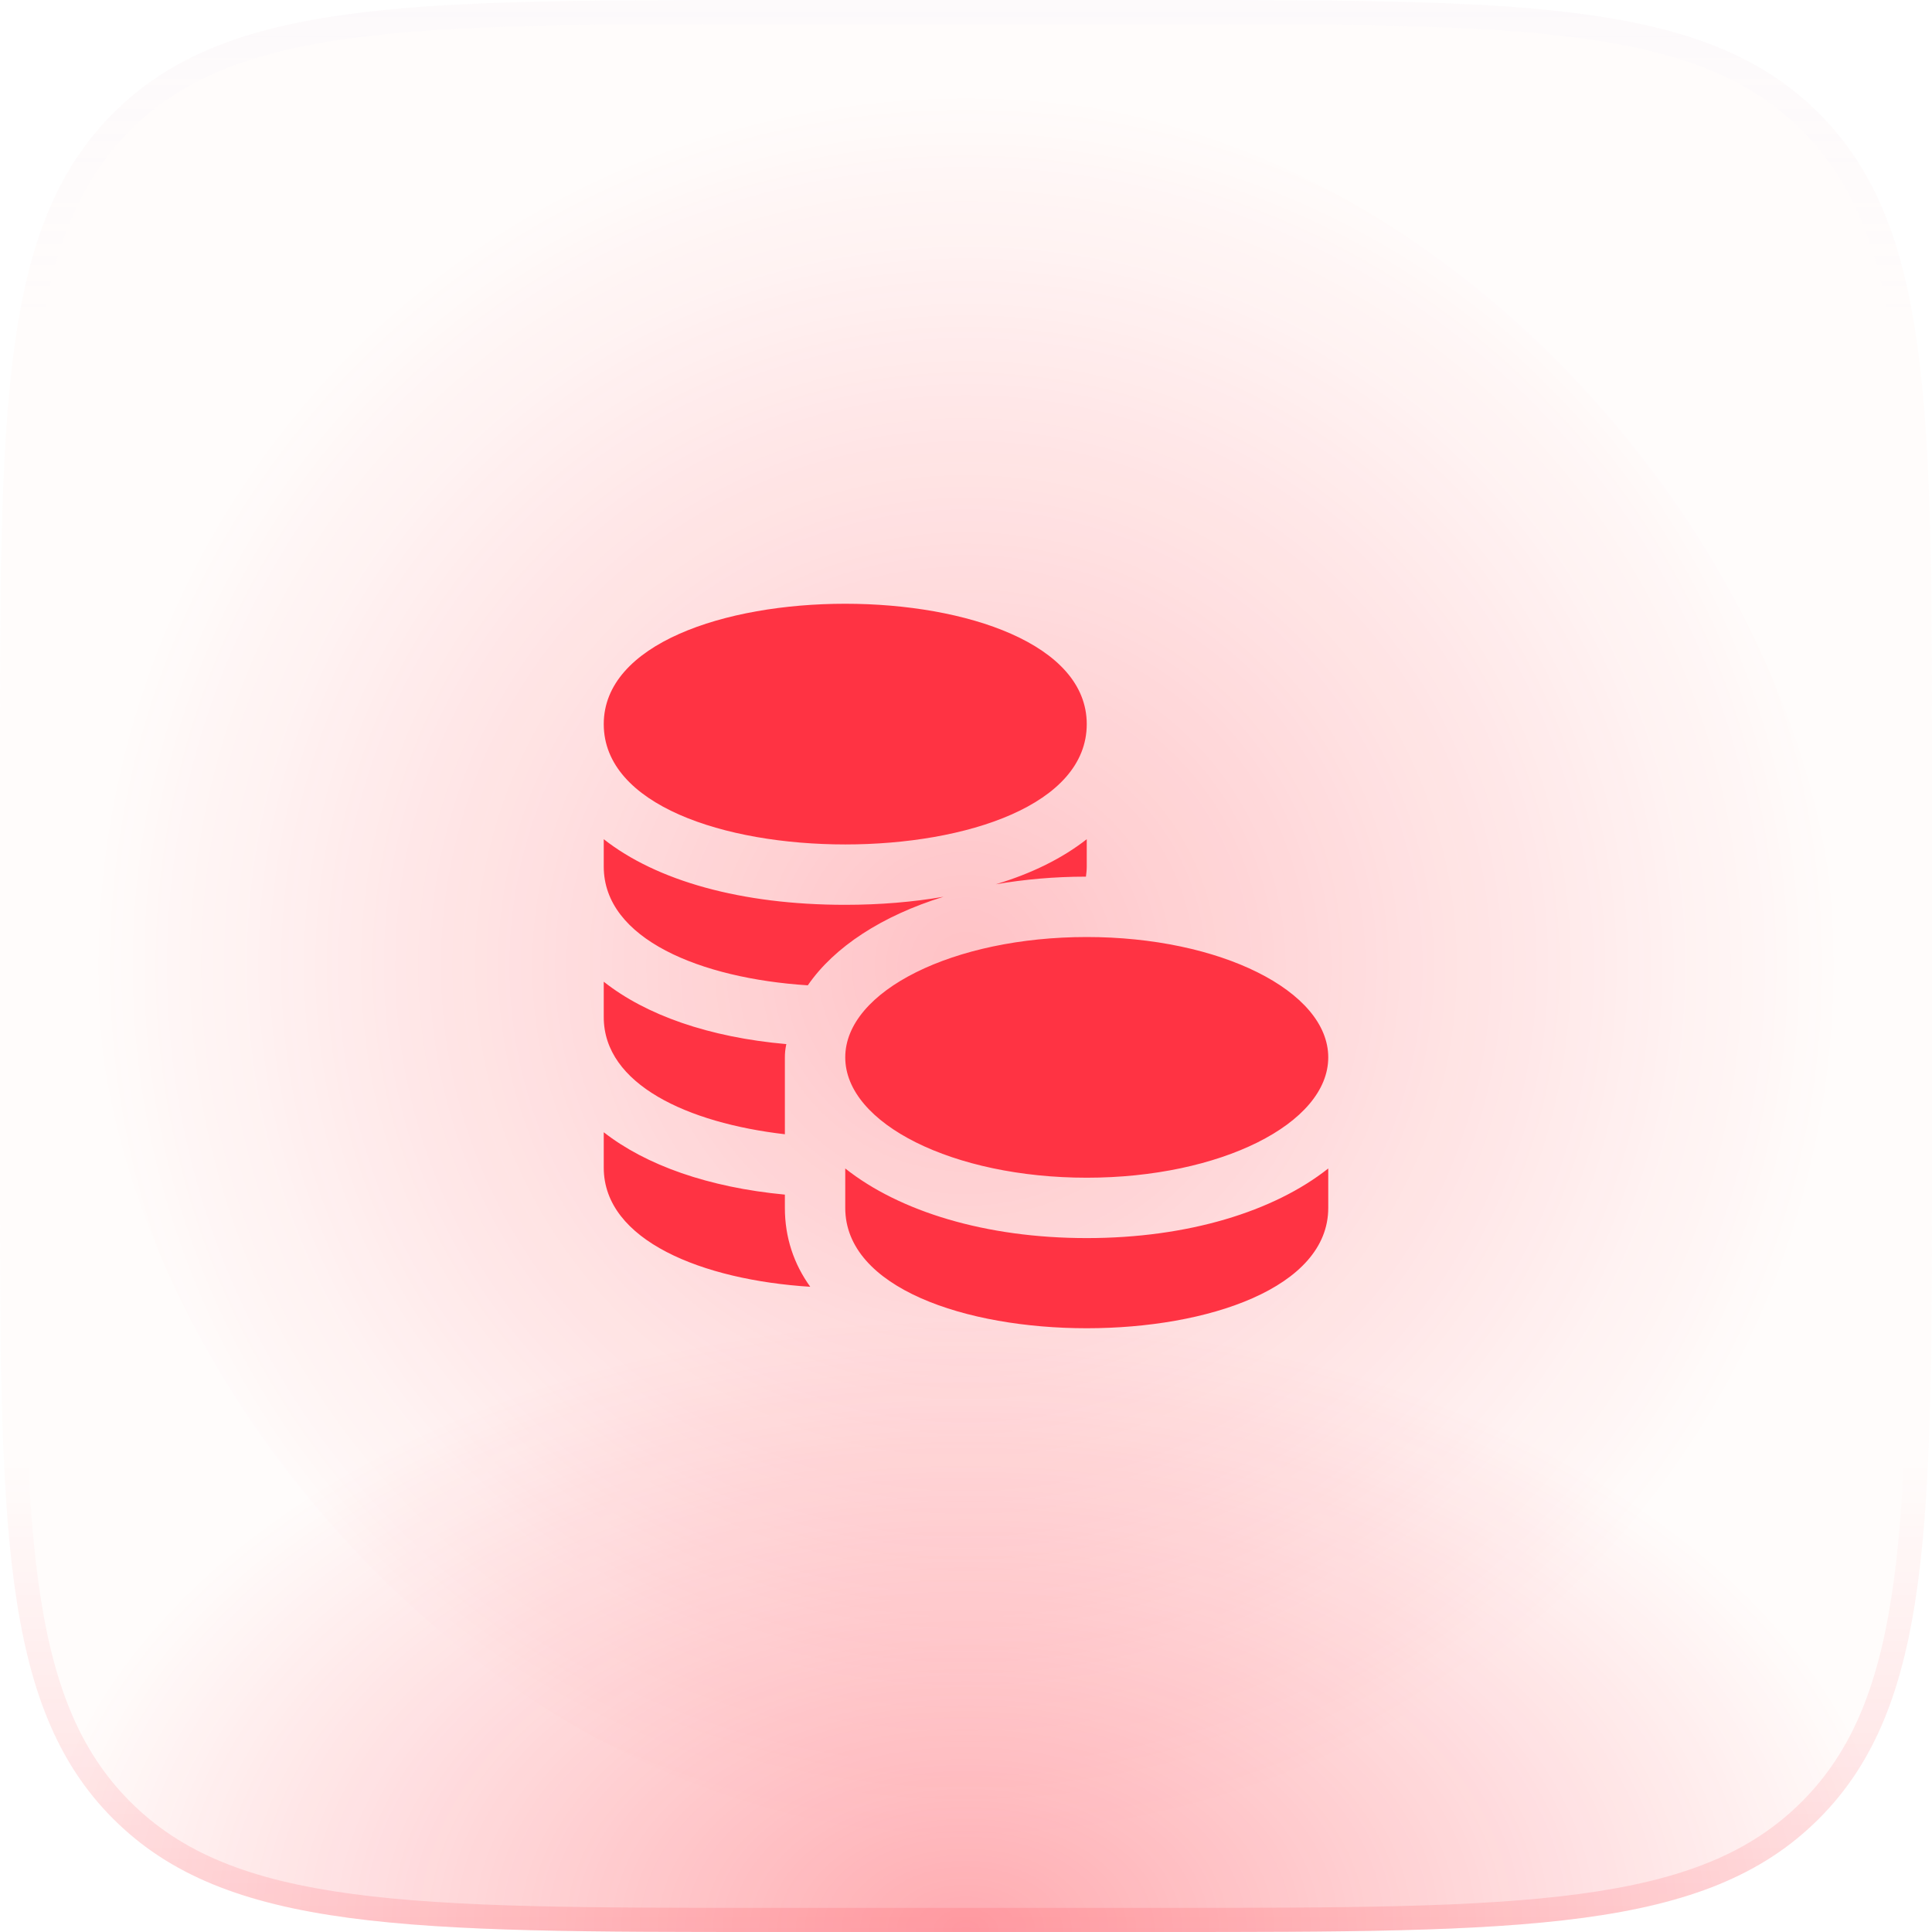 <svg width="60" height="60" viewBox="0 0 60 60" fill="none" xmlns="http://www.w3.org/2000/svg">
<rect opacity="0.3" x="3" y="3" width="54" height="54" rx="27" fill="url(#paint0_radial_22691_9748)"/>
<path d="M0 24C0 12.686 0 7.029 3.515 3.515C7.029 0 12.686 0 24 0H36C47.314 0 52.971 0 56.485 3.515C60 7.029 60 12.686 60 24V36C60 47.314 60 52.971 56.485 56.485C52.971 60 47.314 60 36 60H24C12.686 60 7.029 60 3.515 56.485C0 52.971 0 47.314 0 36V24Z" fill="#FFCDC0" fill-opacity="0.06"/>
<path d="M0 24C0 12.686 0 7.029 3.515 3.515C7.029 0 12.686 0 24 0H36C47.314 0 52.971 0 56.485 3.515C60 7.029 60 12.686 60 24V36C60 47.314 60 52.971 56.485 56.485C52.971 60 47.314 60 36 60H24C12.686 60 7.029 60 3.515 56.485C0 52.971 0 47.314 0 36V24Z" fill="url(#paint1_radial_22691_9748)" fill-opacity="0.4"/>
<path fill-rule="evenodd" clip-rule="evenodd" d="M36 0.75H24C18.322 0.75 14.139 0.752 10.933 1.183C7.748 1.611 5.64 2.45 4.045 4.045C2.45 5.64 1.611 7.748 1.183 10.933C0.752 14.139 0.75 18.322 0.75 24V36C0.75 41.678 0.752 45.861 1.183 49.067C1.611 52.252 2.45 54.36 4.045 55.955C5.64 57.55 7.748 58.389 10.933 58.817C14.139 59.248 18.322 59.25 24 59.25H36C41.678 59.25 45.861 59.248 49.067 58.817C52.252 58.389 54.36 57.55 55.955 55.955C57.55 54.36 58.389 52.252 58.817 49.067C59.248 45.861 59.25 41.678 59.25 36V24C59.25 18.322 59.248 14.139 58.817 10.933C58.389 7.748 57.55 5.64 55.955 4.045C54.36 2.45 52.252 1.611 49.067 1.183C45.861 0.752 41.678 0.75 36 0.75ZM3.515 3.515C0 7.029 0 12.686 0 24V36C0 47.314 0 52.971 3.515 56.485C7.029 60 12.686 60 24 60H36C47.314 60 52.971 60 56.485 56.485C60 52.971 60 47.314 60 36V24C60 12.686 60 7.029 56.485 3.515C52.971 0 47.314 0 36 0H24C12.686 0 7.029 0 3.515 3.515Z" fill="url(#paint2_linear_22691_9748)"/>
<path d="M24.375 37.513C24.375 38.425 24.65 39.25 25.163 39.962C21.812 39.75 18.75 38.525 18.75 36.263V35.163C20.062 36.188 22 36.875 24.375 37.1V37.513ZM24.425 32.425C24.413 32.438 24.413 32.45 24.413 32.462C24.387 32.587 24.375 32.712 24.375 32.837V35.225C21.35 34.875 18.75 33.675 18.75 31.587V30.488C20.062 31.525 22.012 32.212 24.413 32.425H24.425ZM29.3 27.85C27.4 28.438 25.913 29.4 25.087 30.6C21.762 30.387 18.75 29.163 18.75 26.913V26.062C20.387 27.35 23.012 28.1 26.25 28.1C27.337 28.1 28.363 28.012 29.3 27.85ZM33.75 26.062V26.913C33.75 27.025 33.737 27.125 33.725 27.225C32.737 27.225 31.8 27.312 30.925 27.462C32.05 27.125 33 26.65 33.75 26.062ZM26.25 18.75C22.5 18.75 18.75 20 18.75 22.488C18.75 25 22.5 26.225 26.25 26.225C30 26.225 33.75 25 33.75 22.488C33.75 20 30 18.75 26.25 18.75ZM33.75 38.45C30.613 38.45 27.938 37.625 26.25 36.288V37.513C26.25 40 30 41.25 33.75 41.25C37.5 41.25 41.25 40 41.25 37.513V36.288C39.562 37.625 36.888 38.45 33.75 38.45ZM33.75 29.1C29.613 29.1 26.25 30.775 26.25 32.837C26.25 34.9 29.613 36.575 33.75 36.575C37.888 36.575 41.25 34.9 41.25 32.837C41.25 30.775 37.888 29.1 33.75 29.1Z" fill="#FF3343"/>
<defs>
<radialGradient id="paint0_radial_22691_9748" cx="0" cy="0" r="1" gradientUnits="userSpaceOnUse" gradientTransform="translate(30 30) rotate(90) scale(27)">
<stop stop-color="#FF3343"/>
<stop offset="1" stop-color="#FF3343" stop-opacity="0"/>
</radialGradient>
<radialGradient id="paint1_radial_22691_9748" cx="0" cy="0" r="1" gradientUnits="userSpaceOnUse" gradientTransform="translate(30 60) rotate(-90) scale(19 29.399)">
<stop stop-color="#FF3343"/>
<stop offset="1" stop-color="#FF3343" stop-opacity="0"/>
</radialGradient>
<linearGradient id="paint2_linear_22691_9748" x1="30" y1="0" x2="30" y2="60" gradientUnits="userSpaceOnUse">
<stop stop-color="#D8D8FF" stop-opacity="0.06"/>
<stop offset="0.164" stop-color="#D8D8FF" stop-opacity="0"/>
<stop offset="0.757" stop-color="#FF3343" stop-opacity="0"/>
<stop offset="1" stop-color="#FF3343" stop-opacity="0.16"/>
</linearGradient>
</defs>
</svg>
